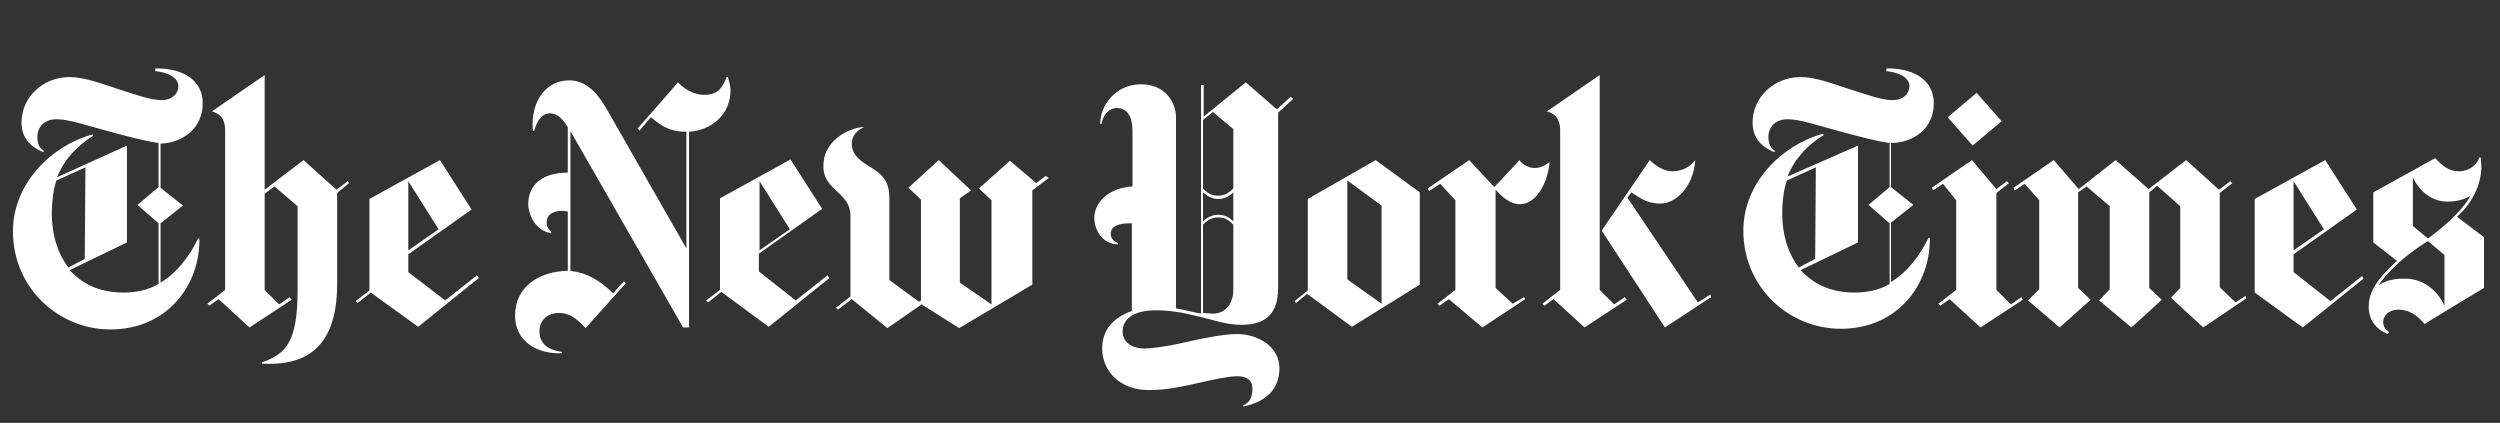 <?xml version="1.0" encoding="UTF-8" standalone="no"?>
<!DOCTYPE svg PUBLIC "-//W3C//DTD SVG 1.1//EN" "http://www.w3.org/Graphics/SVG/1.1/DTD/svg11.dtd">
<svg width="100%" height="100%" viewBox="0 0 810 137" version="1.1" xmlns="http://www.w3.org/2000/svg" xmlns:xlink="http://www.w3.org/1999/xlink" xml:space="preserve" xmlns:serif="http://www.serif.com/" style="fill-rule:evenodd;clip-rule:evenodd;stroke-linejoin:round;stroke-miterlimit:2;">
    <rect x="0" y="0" width="810" height="137" fill="#333333" stroke="none"/>
    <g transform="matrix(1,0,0,1,-5570.94,-2355.14)">
        <g transform="matrix(1,0,0,1,-0.754,-0.492)">
            <g id="The_New_York_Times_Logo.svg" transform="matrix(2.135,0,0,2.135,5976.2,2423.94)">
                <g transform="matrix(1,0,0,1,-189.5,-32)">
                    <path d="M30.8,15.7C30.8,11.6 26.9,10.3 23.6,10.4L23.6,10.8C25.6,11 27.1,11.8 27.1,13.1C27.1,14 26.4,15.2 24.5,15.2C22.9,15.2 20.4,14.3 17.9,13.5C15.2,12.6 12.7,11.7 10.6,11.7C6.5,11.7 3.3,14.8 3.3,18.6C3.3,21.7 5.7,22.7 6.6,23.1L6.7,22.9C6.1,22.5 5.7,22 5.7,20.7C5.7,19.6 6.5,18.1 8.6,18.1C10.5,18.1 13,19 16.4,19.9C19.3,20.7 22.4,21.5 24.1,21.7L24.1,28.4L20.9,31.1L24.1,33.9L24.1,43.1C22.4,44.1 20.5,44.4 18.8,44.4C15.7,44.4 12.9,43.5 10.6,41L19.3,36.8L19.3,22.1L8.7,26.9C9.8,24.1 11.9,22 14.2,20.6L14.1,20.4C7.8,22.1 2,27.9 2,35.1C2,43.7 8.9,50 16.8,50C25.4,50 30.4,43.3 30.3,36.2L30.1,36.2C28.8,38.9 26.8,41.5 24.4,42.9L24.4,33.9L27.8,31.2L24.4,28.5L24.4,21.8C27.6,21.7 30.8,19.6 30.8,15.7ZM12.9,39.3L10.4,40.6C8.9,38.6 7.9,35.9 7.9,32.3C7.9,30.8 8.1,28.8 8.6,27.4L13,25.4L12.9,39.3ZM52.8,27.5L51.1,28.8L46.1,24.3L40.2,28.8L40.2,11.4L32.2,16.9C33.1,17.2 34.2,17.7 34.2,19.8L34.2,44L31.5,46.1L31.8,46.4L33.2,45.4L37.9,49.7L44.3,45.5L44,45.1L42.4,46.2L40.2,44L40.2,29.4L41.7,28.3L45.2,31.3L45.2,44C45.2,52 43.4,53.7 39.8,55L39.8,55.2C45.8,55.5 51.2,53.4 51.2,43.1L51.2,29.3L53,27.8L52.8,27.5ZM63.5,49.6L72.7,42.2L72.4,41.8L67.6,45.6L62,41.3L62,38.6L71.6,31.8L66.8,24.3L56.1,30.2L56.1,44.1L54,45.7L54.3,46L56.3,44.4L63.5,49.6ZM62,38L62,27.5L66.6,34.8L62,38ZM110.9,13.7C110.9,13 110.7,12.5 110.5,11.7L110.3,11.7C109.6,13.5 108.9,14.4 106.9,14.4C105.1,14.4 103.7,13.3 102.9,12.5C102.9,12.6 96.8,19.5 96.8,19.5L97.1,19.8L98.8,17.8C100.1,18.8 101.3,20 104.2,20L104.2,37.7L91.9,16.2C90.9,14.6 89.3,12.2 86.4,12.2C83.1,12.2 80.5,15.1 80.9,19.9L81.1,19.9C81.4,18.7 82.1,17.2 83.5,17.2C84.7,17.2 85.6,18.3 86.2,19.3L86.2,26.2C82.4,26.2 80.2,28 80.2,31C80.2,32.3 81.1,35 83.7,35.4L83.7,35.2C83.3,34.8 83,34.5 83,33.8C83,32.6 83.9,32 85.4,32C85.7,32 86,32.1 86.2,32.1L86.2,41.1C81.7,41.2 78.2,43.6 78.2,47.9C78.2,51.9 81.7,53.8 85.3,53.6L85.3,53.4C83,53.1 81.9,52 81.9,50.3C81.9,48.5 83.2,47.5 84.9,47.5C86.6,47.5 87.8,48.6 88.9,49.8L95,43L94.7,42.7L93.1,44.5C90.8,42.4 89.3,41.5 86.6,41.1L86.6,19.9L103.7,49.7L104.6,49.7L104.6,20C108,19.8 110.9,17.4 110.9,13.7ZM116.7,49.6L125.9,42.2L125.6,41.8L120.8,45.6L115.2,41.2L115.2,38.5L124.8,31.7L120,24.2L109.3,30.1L109.3,44L107.2,45.6L107.5,45.9L109.5,44.3L116.7,49.6ZM115.3,38L115.3,27.5L119.9,34.8L115.3,38ZM158.7,26.7L157.3,27.8L153.3,24.4L148.6,28.6L150.5,30.4L150.5,46.2L145.7,42.9L145.7,30.1L147.4,28.9L142.5,24.3L137.9,28.5L139.8,30.3L139.8,45.6L139.5,45.8L135,42.5L135,30C135,27.1 133.5,26.2 131.7,25.1C130.1,24.1 129.3,23.2 129.3,21.8C129.3,20.2 130.7,19.5 131.2,19.3C129.6,19.2 125.1,20.9 125,25C124.9,27.1 126,28 127,29C128.1,30 129.1,31 129.1,32.7L129.1,45L126.9,46.7L127.2,47L129.3,45.4L134.7,49.8L139.9,46.2L145.6,49.8L156.7,43.2L156.7,28.9L159.2,27L158.7,26.7ZM195.9,14.7L193.8,16.6L189.1,12.5L182.7,17.7L182.7,12.9L182.3,12.9L182.3,47.6C181.6,47.5 180.1,47.1 178.5,46.8L178.5,17.8C178.5,15.7 177,12.8 173.2,12.8C169.3,12.8 167,16 167,18.8L167.2,18.8C167.4,17.5 168.3,16.4 169.5,16.4C170.8,16.4 171.9,17.2 171.9,20L171.9,28.3C168.3,28.5 166.1,30.7 166.1,33.1C166.1,34.5 167,37 169.7,37.1L169.7,36.9C168.8,36.5 168.6,36 168.6,35.5C168.6,34.3 169.8,33.9 171.4,33.9L171.8,33.9L171.8,47.2C168.7,48.3 167.3,50.3 167.3,52.9C167.3,56.4 170.1,59.2 174.3,59.2C177.2,59.2 179.3,58.7 182,58.1C184.2,57.6 186.5,57.1 187.8,57.1C189.4,57.1 190.1,57.8 190.1,59C190.1,60.5 189.5,61.2 188.7,61.5L188.7,61.7C192.2,61 194.2,59 194.2,55.9C194.2,52.7 191.1,50.7 187.7,50.7C185.9,50.7 182.7,51.3 180.1,51.9C177.2,52.6 174.6,52.9 173.7,52.9C172.2,52.9 170.4,52.2 170.4,50.3C170.4,48.5 171.9,47.1 175.5,47.1C177.5,47.1 179.4,47.4 181.8,48C184.4,48.6 186.1,49.3 188.4,49.3C191.5,49.3 194,48.2 194,43.7L194,17.1L196.3,15L195.9,14.7ZM187.2,28.6C186.6,29.2 186,29.7 184.9,29.7C183.7,29.7 183.1,29.1 182.6,28.6L182.6,18.2L184.1,17L187.2,19.6L187.2,28.6ZM187.2,33.6C186.7,33.1 186,32.6 184.9,32.6C183.8,32.6 183,33.2 182.6,33.6L182.6,29.2C183.1,29.6 183.8,30.2 184.9,30.2C186,30.2 186.7,29.7 187.2,29.2L187.2,33.6ZM187.2,44C187.2,45.7 186.3,47.6 184.1,47.6C183.7,47.6 182.9,47.5 182.6,47.5L182.6,34.1C183.1,33.6 183.8,33 184.9,33C186,33 186.6,33.5 187.2,34.1L187.2,44ZM205.2,49.6L215.5,43.2L215.5,29.2L208.8,24.3L198.5,30.2L198.5,44.1L196.5,45.7L196.7,46L198.4,44.6L205.2,49.6ZM204.5,42.4L204.5,27.4L209.7,31.2L209.7,46.1L204.5,42.4ZM235.2,24.6C234.4,25.2 233.7,25.5 232.9,25.5C232.1,25.5 231.1,25 230.6,24.3C230.6,24.4 226.8,28.4 226.8,28.4L223,24.3L216.7,28.6L216.9,29L218.6,27.9L220.9,30.4L220.9,44L218.2,46.1L218.5,46.4L219.9,45.4L225,49.7L231.5,45.4L231.3,45.1L229.6,46.1L227,43.7L227,28.8C228.1,30 229.3,31 230.7,31C233.1,31 234.9,27.9 235.2,24.6ZM259.6,44.7L257.7,45.9L247,30L247.6,29.2C248.8,29.9 249.8,30.9 252,30.9C254.2,30.9 257,28.6 257.3,24.3C256.7,25.1 255.6,26 253.8,26C252.5,26 251.2,25.1 250.4,24.3L243.1,35L252.7,49.7L259.7,45.1L259.6,44.7ZM246.6,45.1L245,46.2L242.8,44L242.8,11.4L234.8,16.9C235.7,17.2 236.8,17.7 236.8,19.8L236.8,44L234.1,46.1L234.4,46.4L235.8,45.4L240.5,49.7L246.9,45.5L246.6,45.1ZM293.5,15.7C293.5,11.6 289.6,10.3 286.3,10.4L286.3,10.8C288.3,11 289.8,11.8 289.8,13.1C289.8,14 289.1,15.2 287.2,15.2C285.6,15.2 283.1,14.3 280.6,13.5C277.9,12.6 275.4,11.7 273.3,11.7C269.2,11.7 266,14.8 266,18.6C266,21.7 268.4,22.7 269.3,23.1L269.4,22.9C268.8,22.5 268.4,22 268.4,20.7C268.4,19.6 269.2,18.1 271.3,18.1C273.2,18.1 275.7,19 279.1,19.9C282,20.7 285.1,21.5 286.8,21.7L286.8,28.4L283.6,31.1L286.8,33.9L286.8,43.1C285.1,44.1 283.2,44.4 281.5,44.4C278.4,44.4 275.6,43.5 273.3,41L282,36.8L282,22.1L271.3,26.8C272.4,24 274.5,21.9 276.8,20.5L276.7,20.3C270.4,22 264.6,27.8 264.6,35C264.6,43.6 271.5,49.9 279.4,49.9C288,49.9 293,43.2 292.9,36.1L292.7,36.1C291.4,38.8 289.4,41.4 287,42.8L287,33.8L290.4,31.1L287,28.4L287,21.7C290.3,21.7 293.5,19.6 293.5,15.7ZM275.5,39.3L273,40.6C271.5,38.6 270.5,35.9 270.5,32.3C270.5,30.8 270.7,28.8 271.2,27.4L275.6,25.4L275.5,39.3ZM300,14.1L295.6,17.8L299.4,22.1L303.8,18.4L300,14.1ZM306.8,45.1L305.2,46.2L303,44L303,29.3L304.9,27.8L304.6,27.5L303,28.7L299.3,24.3L293.2,28.5L293.4,28.9L294.9,27.9L296.9,30.4L296.9,44L294.2,46.1L294.5,46.4L295.9,45.4L300.6,49.7L307,45.5L306.8,45.1ZM340.8,44.9L339.3,45.9L336.9,43.6L336.9,29.3L338.8,27.8L338.5,27.5L336.8,28.8L331.8,24.3L326.1,28.7L321.1,24.3L315.5,28.7L311.7,24.3L305.6,28.5L305.8,28.9L307.3,27.9L309.5,30.4L309.5,43.9L307.8,45.6L312.6,49.7L317.3,45.5L315.4,43.7L315.4,29.2L316.7,28.3L320.2,31.3L320.2,43.9L318.6,45.6L323.5,49.7L328.1,45.5L326.2,43.7L326.2,29.2L327.4,28.2L330.9,31.3L330.9,43.7L329.5,45.2L334.4,49.7L340.9,45.3L340.8,44.9ZM358.5,41.9L353.7,45.7L348.1,41.3L348.1,38.6L357.7,31.8L352.9,24.3L342.2,30.2L342.2,44.4L349.5,49.7L358.7,42.3L358.5,41.9ZM348.1,38L348.1,27.5L352.7,34.8L348.1,38ZM377,36L372.9,32.9C375.6,30.5 376.6,27.5 376.6,25.3C376.6,25 376.5,24.4 376.5,23.9L376.3,23.9C375.9,25 374.8,26 373.2,26C371.6,26 370.6,25.1 369.6,24L360.2,29.2L360.2,36.8L363.8,39.6C360.2,42.8 359.5,44.8 359.5,46.6C359.5,48.5 360.6,50 362.4,50.7L362.6,50.4C362.1,50 361.7,49.7 361.7,48.8C361.7,48.1 362.4,47 364,47C366.1,47 367.3,48.4 368,49.2C368,49.1 377,43.7 377,43.7L377,36ZM374.9,29.8C373.5,32.3 370.4,34.8 368.5,36.2L366.2,34.3L366.2,26.9C367.1,28.9 369,30.6 371.4,30.6C372.9,30.6 373.8,30.3 374.9,29.8ZM371,46.4C369.9,44 367.7,42.3 365.1,42.3C364.5,42.3 362.6,42.2 361,43.3C362,41.7 364.8,38.8 368.5,36.6L371,38.7L371,46.4Z" style="fill:white;fill-rule:nonzero;"/>
                </g>
            </g>
        </g>
    </g>
</svg>
